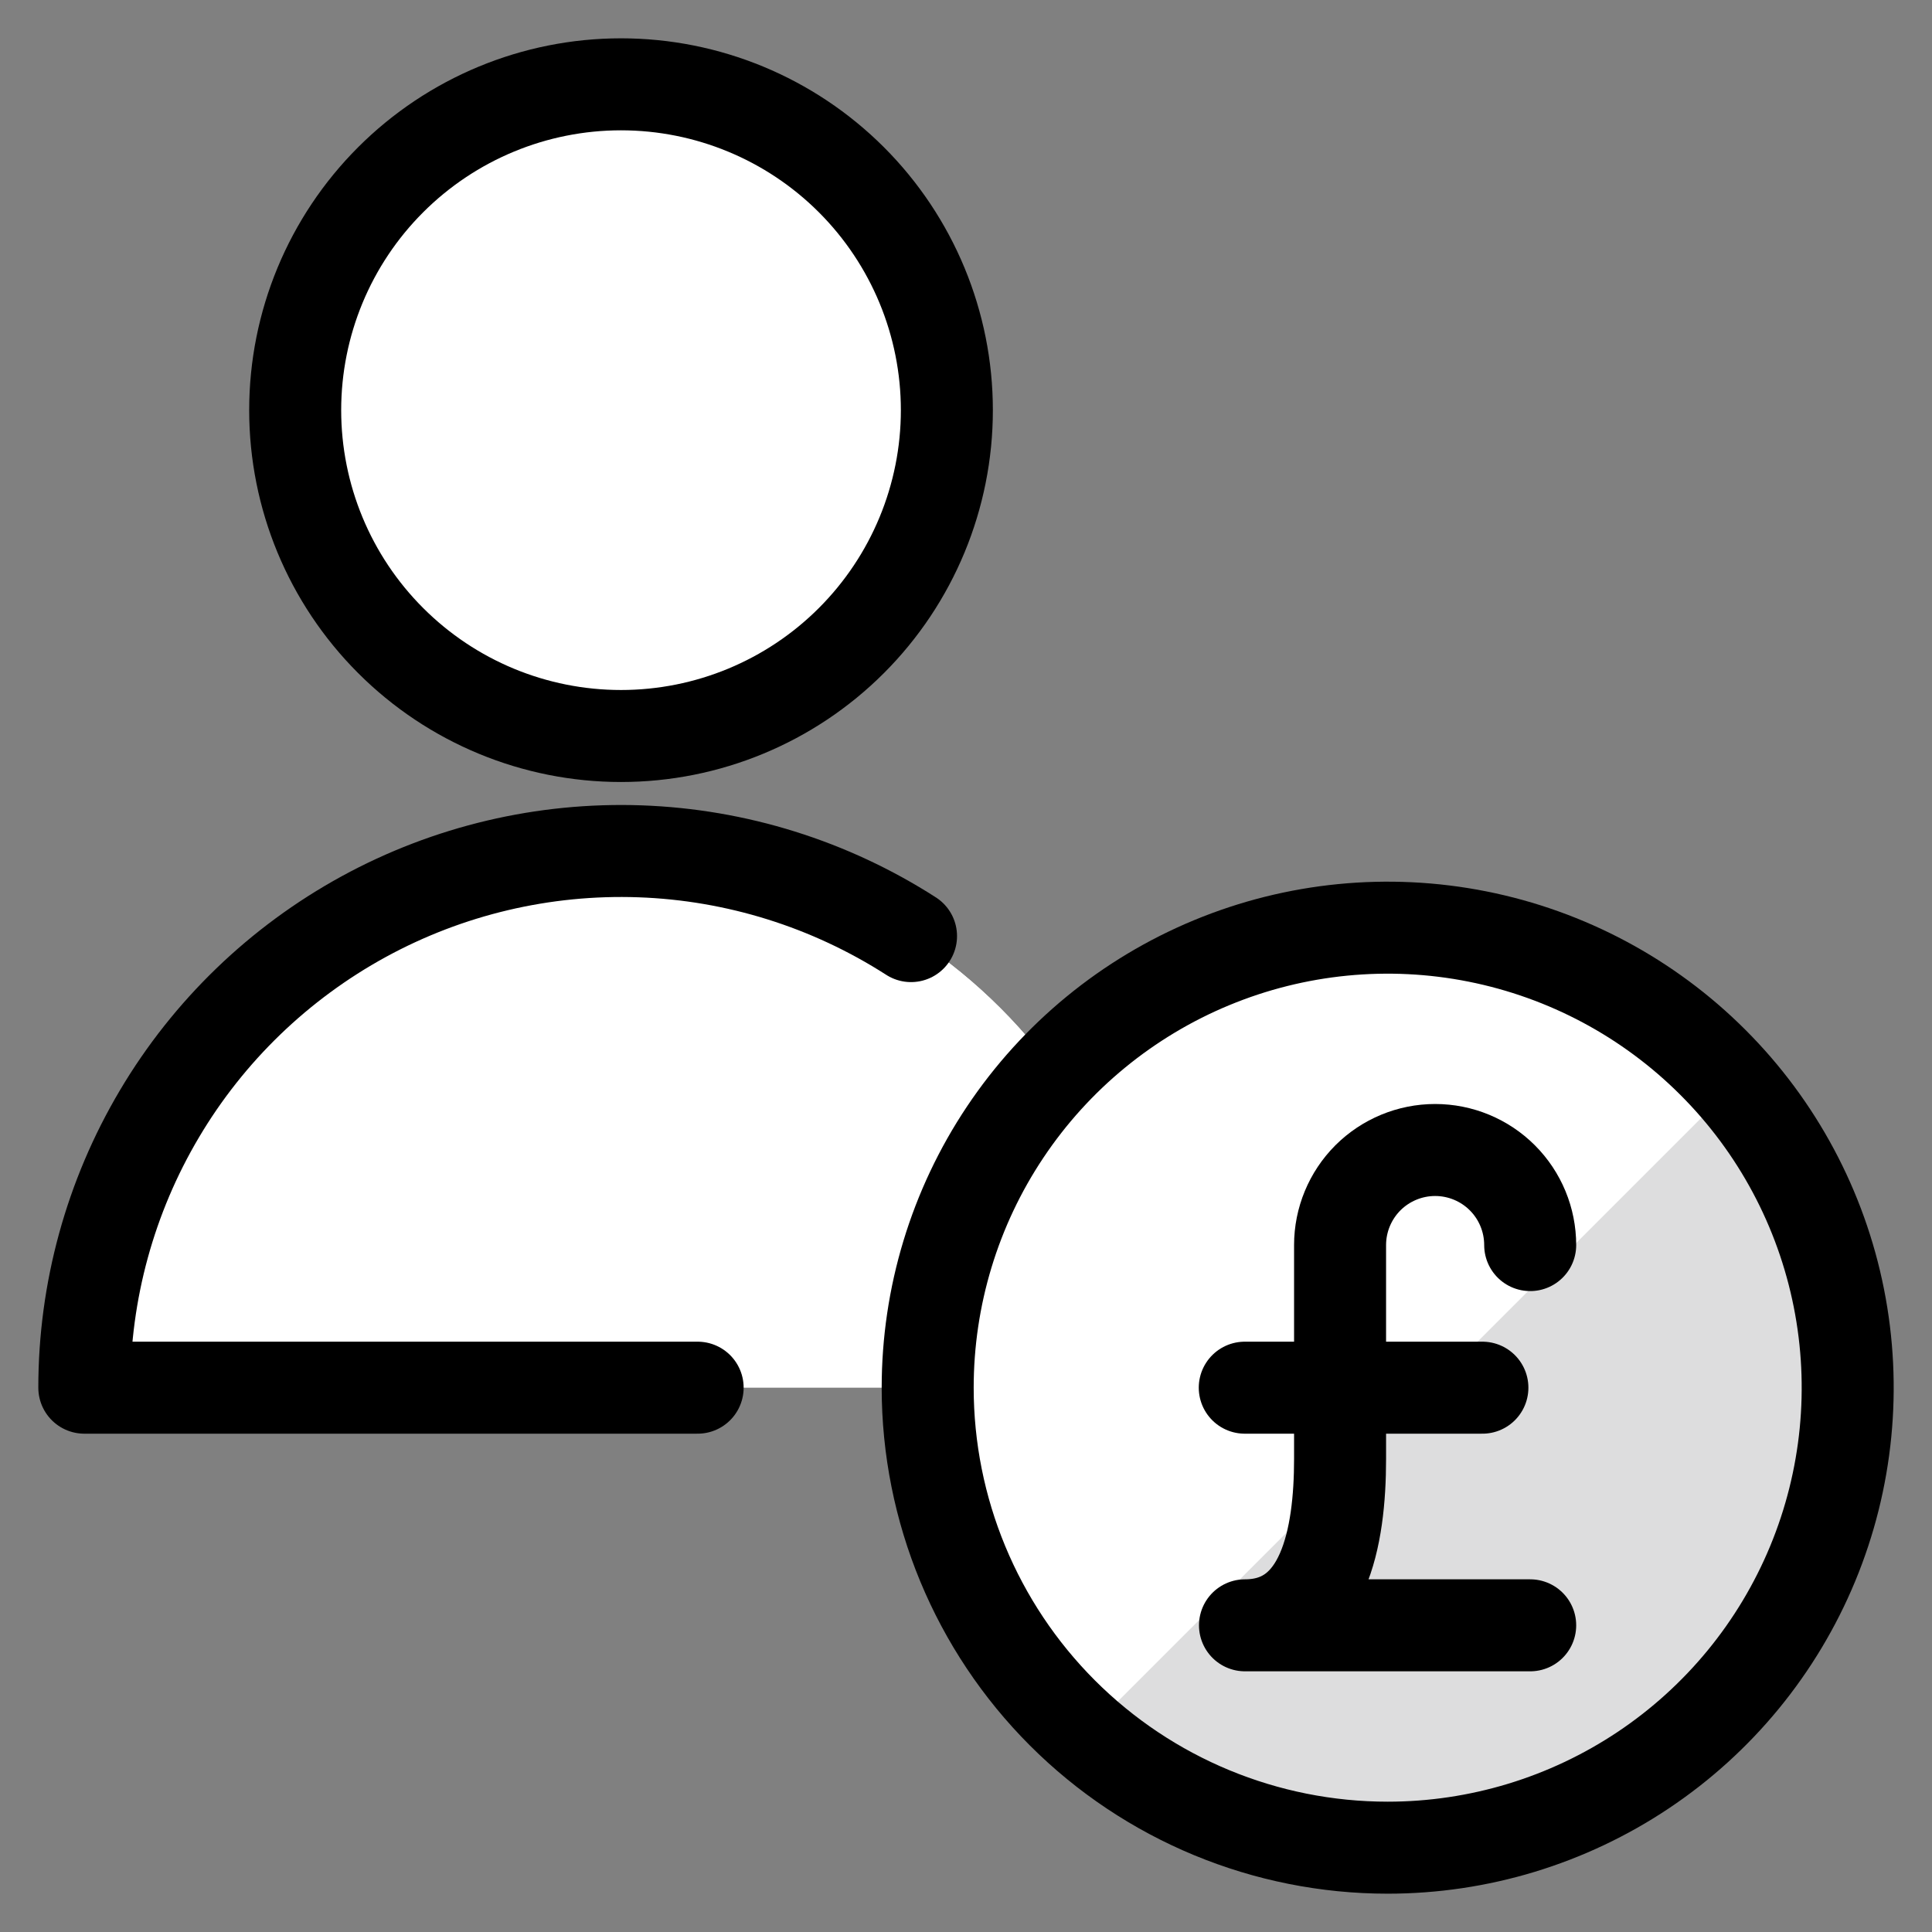 <?xml version="1.0" encoding="UTF-8"?> <svg xmlns="http://www.w3.org/2000/svg" width="42" height="42" viewBox="0 0 42 42" fill="none"><rect x="0" y="0" width="42" height="42" fill="#808080" stroke="none"/><g id="Single-Neutral-Actions-Money_1--Streamline-Ultimate" clip-path="url(#clip0_3558_2570)"><path id="Vector" d="M6.417 8.917C6.417 10.795 7.163 12.597 8.492 13.925C9.82 15.254 11.622 16 13.5 16C15.379 16 17.181 15.254 18.509 13.925C19.837 12.597 20.584 10.795 20.584 8.917C20.584 7.038 19.837 5.236 18.509 3.908C17.181 2.58 15.379 1.833 13.5 1.833C11.622 1.833 9.82 2.58 8.492 3.908C7.163 5.236 6.417 7.038 6.417 8.917Z" fill="white"></path><path id="Vector_2" d="M1.833 30.167C1.833 27.073 3.062 24.105 5.25 21.917C7.438 19.729 10.405 18.5 13.5 18.5C16.594 18.5 19.561 19.729 21.749 21.917C23.937 24.105 25.166 27.073 25.166 30.167H1.833Z" fill="white"></path><path id="Vector_3" d="M13.5 6C15.01 6.004 16.479 6.492 17.691 7.392C18.904 8.291 19.796 9.556 20.237 11C20.457 10.327 20.574 9.625 20.584 8.917C20.584 7.038 19.837 5.236 18.509 3.908C17.181 2.58 15.379 1.833 13.5 1.833C11.622 1.833 9.82 2.58 8.492 3.908C7.163 5.236 6.417 7.038 6.417 8.917C6.427 9.625 6.543 10.327 6.764 11C7.205 9.556 8.097 8.291 9.309 7.392C10.522 6.492 11.991 6.004 13.5 6Z" fill="white"></path><path id="Vector_4" d="M13.5 22.667C15.86 22.669 18.164 23.387 20.108 24.726C22.052 26.065 23.543 27.962 24.386 30.167H25.166C25.166 27.073 23.937 24.105 21.749 21.917C19.561 19.729 16.594 18.5 13.5 18.5C10.405 18.5 7.438 19.729 5.25 21.917C3.062 24.105 1.833 27.073 1.833 30.167H2.613C3.456 27.962 4.948 26.065 6.892 24.726C8.835 23.387 11.139 22.669 13.5 22.667Z" fill="white"></path><path id="Vector_5" d="M6.417 8.917C6.417 10.795 7.163 12.597 8.492 13.925C9.82 15.254 11.622 16 13.5 16C15.379 16 17.181 15.254 18.509 13.925C19.837 12.597 20.584 10.795 20.584 8.917C20.584 7.038 19.837 5.236 18.509 3.908C17.181 2.58 15.379 1.833 13.5 1.833C11.622 1.833 9.82 2.58 8.492 3.908C7.163 5.236 6.417 7.038 6.417 8.917Z" stroke="black" stroke-width="2" stroke-linecap="round" stroke-linejoin="round"></path><path id="Vector_6" d="M15.166 30.167H1.833C1.833 28.072 2.397 26.016 3.466 24.214C4.534 22.412 6.069 20.932 7.907 19.927C9.745 18.923 11.82 18.433 13.914 18.507C16.007 18.581 18.042 19.218 19.805 20.35" stroke="black" stroke-width="2" stroke-linecap="round" stroke-linejoin="round"></path><path id="Vector_7" d="M30.167 40.167C32.145 40.167 34.078 39.58 35.723 38.481C37.367 37.383 38.649 35.821 39.406 33.993C40.163 32.166 40.361 30.155 39.975 28.216C39.589 26.276 38.637 24.494 37.238 23.096C35.84 21.697 34.058 20.745 32.118 20.359C30.178 19.973 28.167 20.171 26.34 20.928C24.513 21.685 22.951 22.966 21.852 24.611C20.753 26.255 20.167 28.189 20.167 30.167C20.167 32.819 21.221 35.362 23.096 37.238C24.971 39.113 27.515 40.167 30.167 40.167Z" fill="#DDDDDE"></path><path id="Vector_8" d="M30.167 20.167C28.131 20.165 26.144 20.785 24.471 21.944C22.797 23.102 21.518 24.744 20.803 26.65C20.088 28.556 19.973 30.634 20.472 32.608C20.971 34.581 22.06 36.355 23.595 37.692L37.692 23.595C36.756 22.518 35.6 21.655 34.301 21.063C33.003 20.472 31.593 20.166 30.167 20.167Z" fill="white"></path><path id="Vector_9" d="M30.167 40.167C32.145 40.167 34.078 39.58 35.723 38.481C37.367 37.383 38.649 35.821 39.406 33.993C40.163 32.166 40.361 30.155 39.975 28.216C39.589 26.276 38.637 24.494 37.238 23.096C35.84 21.697 34.058 20.745 32.118 20.359C30.178 19.973 28.167 20.171 26.34 20.928C24.513 21.685 22.951 22.966 21.852 24.611C20.753 26.255 20.167 28.189 20.167 30.167C20.167 32.819 21.221 35.362 23.096 37.238C24.971 39.113 27.515 40.167 30.167 40.167Z" stroke="black" stroke-width="2" stroke-linecap="round" stroke-linejoin="round"></path><g id="Group 4"><path id="Vector_10" d="M27.06 30.167H32.226" stroke="black" stroke-width="2" stroke-linecap="round" stroke-linejoin="round"></path><path id="Vector_11" d="M33.265 27.067C33.265 26.519 33.048 25.993 32.66 25.605C32.273 25.218 31.747 25 31.199 25C30.651 25 30.125 25.218 29.737 25.605C29.35 25.993 29.132 26.519 29.132 27.067V31.717C29.132 33.429 28.778 35.333 27.065 35.333H33.265" stroke="black" stroke-width="2" stroke-linecap="round" stroke-linejoin="round"></path></g></g><defs><clipPath id="clip0_3558_2570"><rect width="42" height="42" fill="white"></rect></clipPath></defs></svg> 
